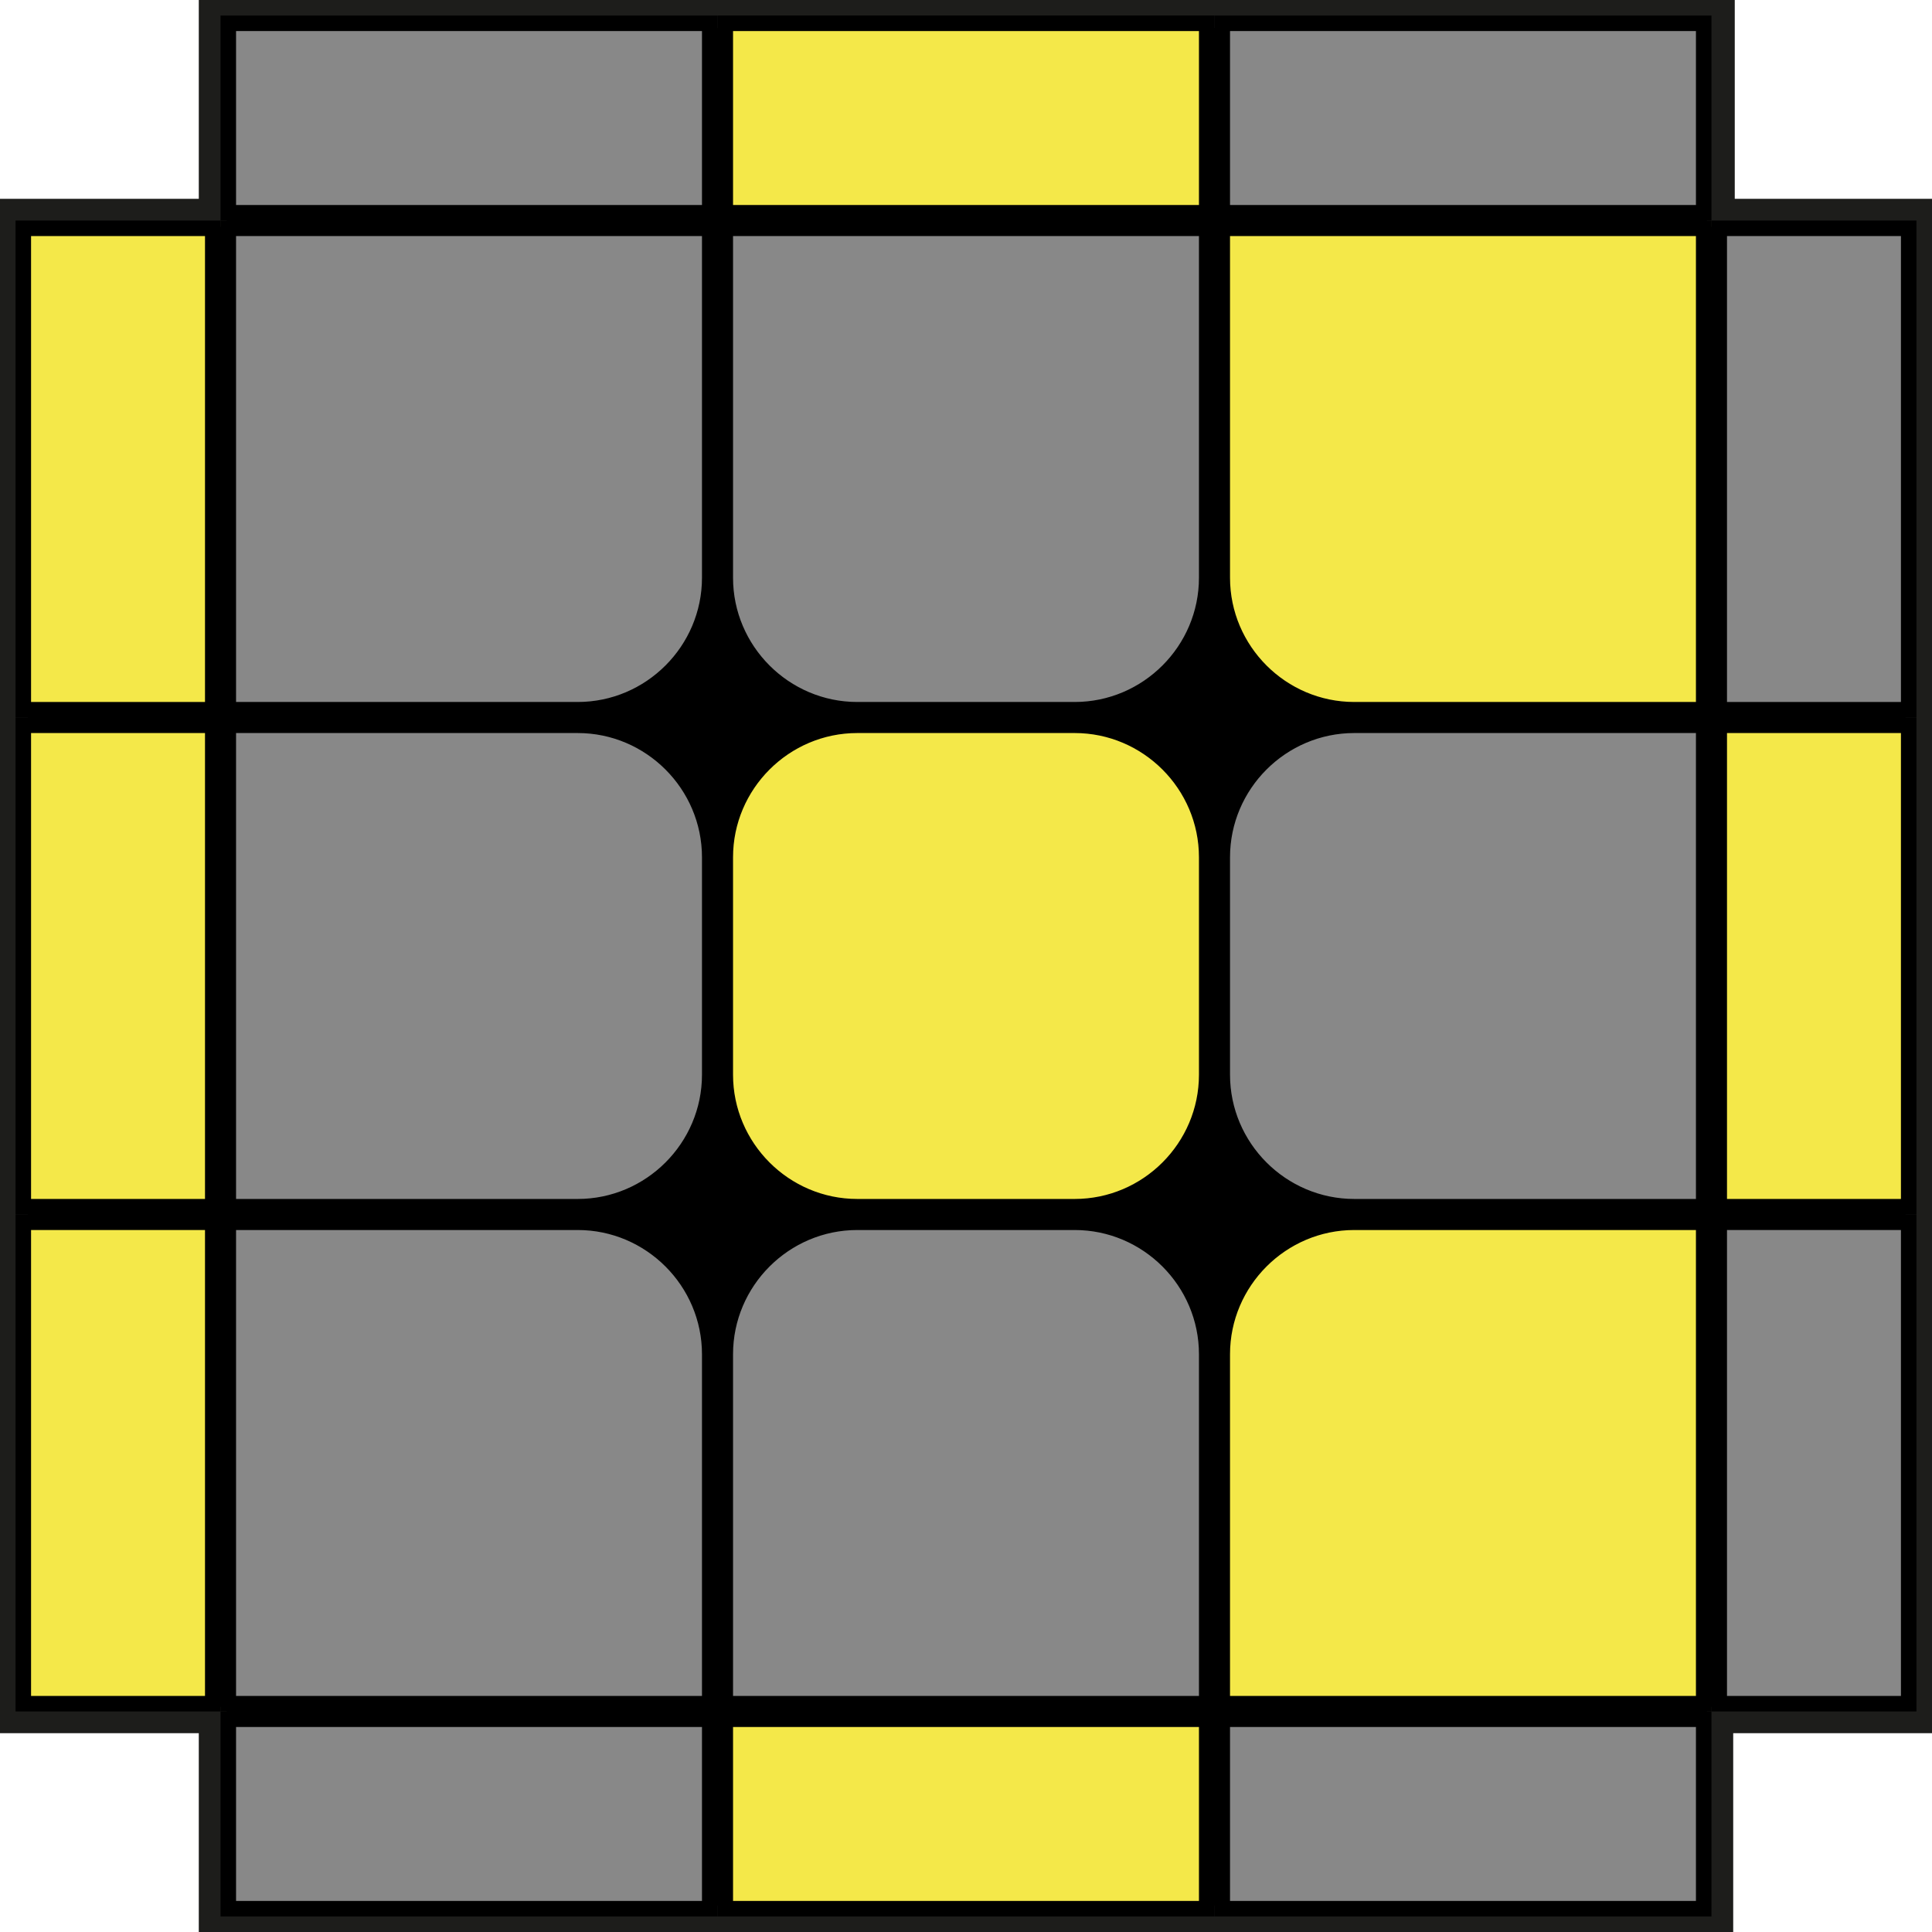 <?xml version="1.0" encoding="utf-8"?>
<!-- Generator: Adobe Illustrator 26.5.0, SVG Export Plug-In . SVG Version: 6.00 Build 0)  -->
<svg version="1.1" id="Capa_2_00000059276961466148463150000001791028886939387788_"
	 xmlns="http://www.w3.org/2000/svg" xmlns:xlink="http://www.w3.org/1999/xlink" x="0px" y="0px" viewBox="0 0 124.4 124.4"
	 style="enable-background:new 0 0 124.4 124.4;" xml:space="preserve">
<style type="text/css">
	.st0{fill:#1D1D1B;}
	.st1{fill:#F4E849;}
	.st2{fill:#888888;}
</style>
<g id="Capa_1-2">
	<g>
		<g id="Fondo">
			<polygon points="0.9,13.7 13.7,13.7 13.7,0.9 110.8,0.9 110.8,13.7 123.6,13.7 123.6,110.8 110.8,110.8 110.8,123.6 13.7,123.6 
				13.7,110.8 0.9,110.8 			"/>
			<path class="st0" d="M122.7,109.9h-12.8v12.8H14.6v-12.8H1.8V14.6h12.8V1.8h95.3v12.8h12.8V109.9 M124.5,111.6V12.8h-12.8V0H12.8
				v12.8H0v98.8h12.8v12.8h98.8v-12.8H124.5L124.5,111.6z"/>
		</g>
		<g>
			<path class="st1" d="M77.7,55.2v14c0,4.7-3.8,8.5-8.5,8.5h-14c-4.7,0-8.5-3.8-8.5-8.5v-14c0-4.7,3.8-8.5,8.5-8.5h14
				C73.9,46.7,77.7,50.5,77.7,55.2z"/>
			<path d="M77.2,69.2c0,4.4-3.6,8-8,8h-14c-4.4,0-8-3.6-8-8v-14c0-4.4,3.6-8,8-8h14c4.4,0,8,3.6,8,8L77.2,69.2 M78.2,69.2v-14
				c0-5-4-9-9-9h-14c-5,0-9,4-9,9v14c0,5,4,9,9,9h14C74.2,78.2,78.2,74.2,78.2,69.2L78.2,69.2z"/>
		</g>
		<g>
			<path class="st2" d="M78.7,55.2c0-4.7,3.8-8.5,8.5-8.5h22.5v31H87.2c-4.7,0-8.5-3.8-8.5-8.5C78.7,69.2,78.7,55.2,78.7,55.2z"/>
			<path d="M109.2,77.2h-22c-4.4,0-8-3.6-8-8v-14c0-4.4,3.6-8,8-8h22V77.2 M110.2,78.2v-32h-23c-5,0-9,4-9,9v14c0,5,4,9,9,9
				L110.2,78.2C110.2,78.2,110.2,78.2,110.2,78.2z"/>
		</g>
		<g>
			<path class="st2" d="M14.7,46.7h22.5c4.7,0,8.5,3.8,8.5,8.5v14c0,4.7-3.8,8.5-8.5,8.5H14.7C14.7,77.7,14.7,46.7,14.7,46.7z"/>
			<path d="M45.2,69.2c0,4.4-3.6,8-8,8h-22v-30h22c4.4,0,8,3.6,8,8V69.2 M46.2,69.2v-14c0-5-4-9-9-9h-23v32h23
				C42.2,78.2,46.2,74.2,46.2,69.2L46.2,69.2z"/>
		</g>
		<g>
			<path class="st2" d="M46.7,87.2c0-4.7,3.8-8.5,8.5-8.5h14c4.7,0,8.5,3.8,8.5,8.5v22.5h-31V87.2z"/>
			<path d="M77.2,109.2h-30v-22c0-4.4,3.6-8,8-8h14c4.4,0,8,3.6,8,8L77.2,109.2 M78.2,110.2v-23c0-5-4-9-9-9h-14c-5,0-9,4-9,9v23
				H78.2C78.2,110.2,78.2,110.2,78.2,110.2z"/>
		</g>
		<g>
			<path class="st1" d="M78.7,87.2c0-4.7,3.8-8.5,8.5-8.5h22.5v31h-31V87.2z"/>
			<path d="M109.2,109.2h-30v-22c0-4.4,3.6-8,8-8h22V109.2 M110.2,110.2v-32h-23c-5,0-9,4-9,9v23H110.2L110.2,110.2z"/>
		</g>
		<g>
			<path class="st2" d="M14.7,78.7h22.5c4.7,0,8.5,3.8,8.5,8.5v22.5h-31V78.7z"/>
			<path d="M45.2,109.2h-30v-30h22c4.4,0,8,3.6,8,8V109.2 M46.2,110.2v-23c0-5-4-9-9-9h-23v32H46.2L46.2,110.2z"/>
		</g>
		<g>
			<path class="st2" d="M46.7,14.7h31v22.5c0,4.7-3.8,8.5-8.5,8.5h-14c-4.7,0-8.5-3.8-8.5-8.5V14.7z"/>
			<path d="M77.2,37.2c0,4.4-3.6,8-8,8h-14c-4.4,0-8-3.6-8-8v-22h30L77.2,37.2 M78.2,37.2v-23h-32v23c0,5,4,9,9,9h14
				C74.2,46.2,78.2,42.2,78.2,37.2L78.2,37.2z"/>
		</g>
		<g>
			<path class="st1" d="M78.7,14.7h31v31H87.2c-4.7,0-8.5-3.8-8.5-8.5V14.7z"/>
			<path d="M109.2,45.2h-22c-4.4,0-8-3.6-8-8v-22h30V45.2 M110.2,46.2v-32h-32v23c0,5,4,9,9,9H110.2L110.2,46.2z"/>
		</g>
		<g>
			<path class="st2" d="M14.7,14.7h31v22.5c0,4.7-3.8,8.5-8.5,8.5H14.7V14.7z"/>
			<path d="M45.2,37.2c0,4.4-3.6,8-8,8h-22v-30h30V37.2 M46.2,37.2v-23h-32v32h23C42.2,46.2,46.2,42.2,46.2,37.2L46.2,37.2z"/>
		</g>
		<g>
			<rect x="110.7" y="14.7" class="st2" width="12.2" height="31"/>
			<path d="M122.4,45.2h-11.2v-30h11.2V45.2 M123.4,46.2v-32h-13.2v32H123.4L123.4,46.2z"/>
		</g>
		<g>
			<rect x="110.7" y="46.7" class="st1" width="12.2" height="31"/>
			<path d="M122.4,77.2h-11.2v-30h11.2V77.2 M123.4,78.2v-32h-13.2v32L123.4,78.2C123.4,78.2,123.4,78.2,123.4,78.2z"/>
		</g>
		<g>
			<rect x="110.7" y="78.7" class="st2" width="12.2" height="31"/>
			<path d="M122.4,109.2h-11.2v-30h11.2V109.2 M123.4,110.2v-32h-13.2v32H123.4L123.4,110.2z"/>
		</g>
		<g>
			<rect x="78.7" y="110.7" class="st2" width="31" height="12.2"/>
			<path d="M109.2,122.4h-30v-11.2h30V122.4 M110.2,123.4v-13.2h-32v13.2H110.2L110.2,123.4z"/>
		</g>
		<g>
			<rect x="46.7" y="110.7" class="st1" width="31" height="12.2"/>
			<path d="M77.2,122.4h-30v-11.2h30L77.2,122.4 M78.2,123.4v-13.2h-32v13.2H78.2C78.2,123.4,78.2,123.4,78.2,123.4z"/>
		</g>
		<g>
			<rect x="14.7" y="110.7" class="st2" width="31" height="12.2"/>
			<path d="M45.2,122.4h-30v-11.2h30V122.4 M46.2,123.4v-13.2h-32v13.2H46.2L46.2,123.4z"/>
		</g>
		<g>
			<rect x="1.5" y="14.7" class="st1" width="12.2" height="31"/>
			<path d="M13.2,45.2H2v-30h11.2V45.2 M14.2,46.2v-32H1v32H14.2L14.2,46.2z"/>
		</g>
		<g>
			<rect x="1.5" y="46.7" class="st1" width="12.2" height="31"/>
			<path d="M13.2,77.2H2v-30h11.2V77.2 M14.2,78.2v-32H1v32L14.2,78.2C14.2,78.2,14.2,78.2,14.2,78.2z"/>
		</g>
		<g>
			<rect x="1.5" y="78.7" class="st1" width="12.2" height="31"/>
			<path d="M13.2,109.2H2v-30h11.2V109.2 M14.2,110.2v-32H1v32H14.2L14.2,110.2z"/>
		</g>
		<g>
			<rect x="78.7" y="1.5" class="st2" width="31" height="12.2"/>
			<path d="M109.2,13.2h-30V2h30V13.2 M110.2,14.2V1h-32v13.2H110.2L110.2,14.2z"/>
		</g>
		<g>
			<rect x="46.7" y="1.5" class="st1" width="31" height="12.2"/>
			<path d="M77.2,13.2h-30V2h30L77.2,13.2 M78.2,14.2V1h-32v13.2H78.2C78.2,14.2,78.2,14.2,78.2,14.2z"/>
		</g>
		<g>
			<rect x="14.7" y="1.5" class="st2" width="31" height="12.2"/>
			<path d="M45.2,13.2h-30V2h30V13.2 M46.2,14.2V1h-32v13.2H46.2L46.2,14.2z"/>
		</g>
	</g>
</g>
</svg>
